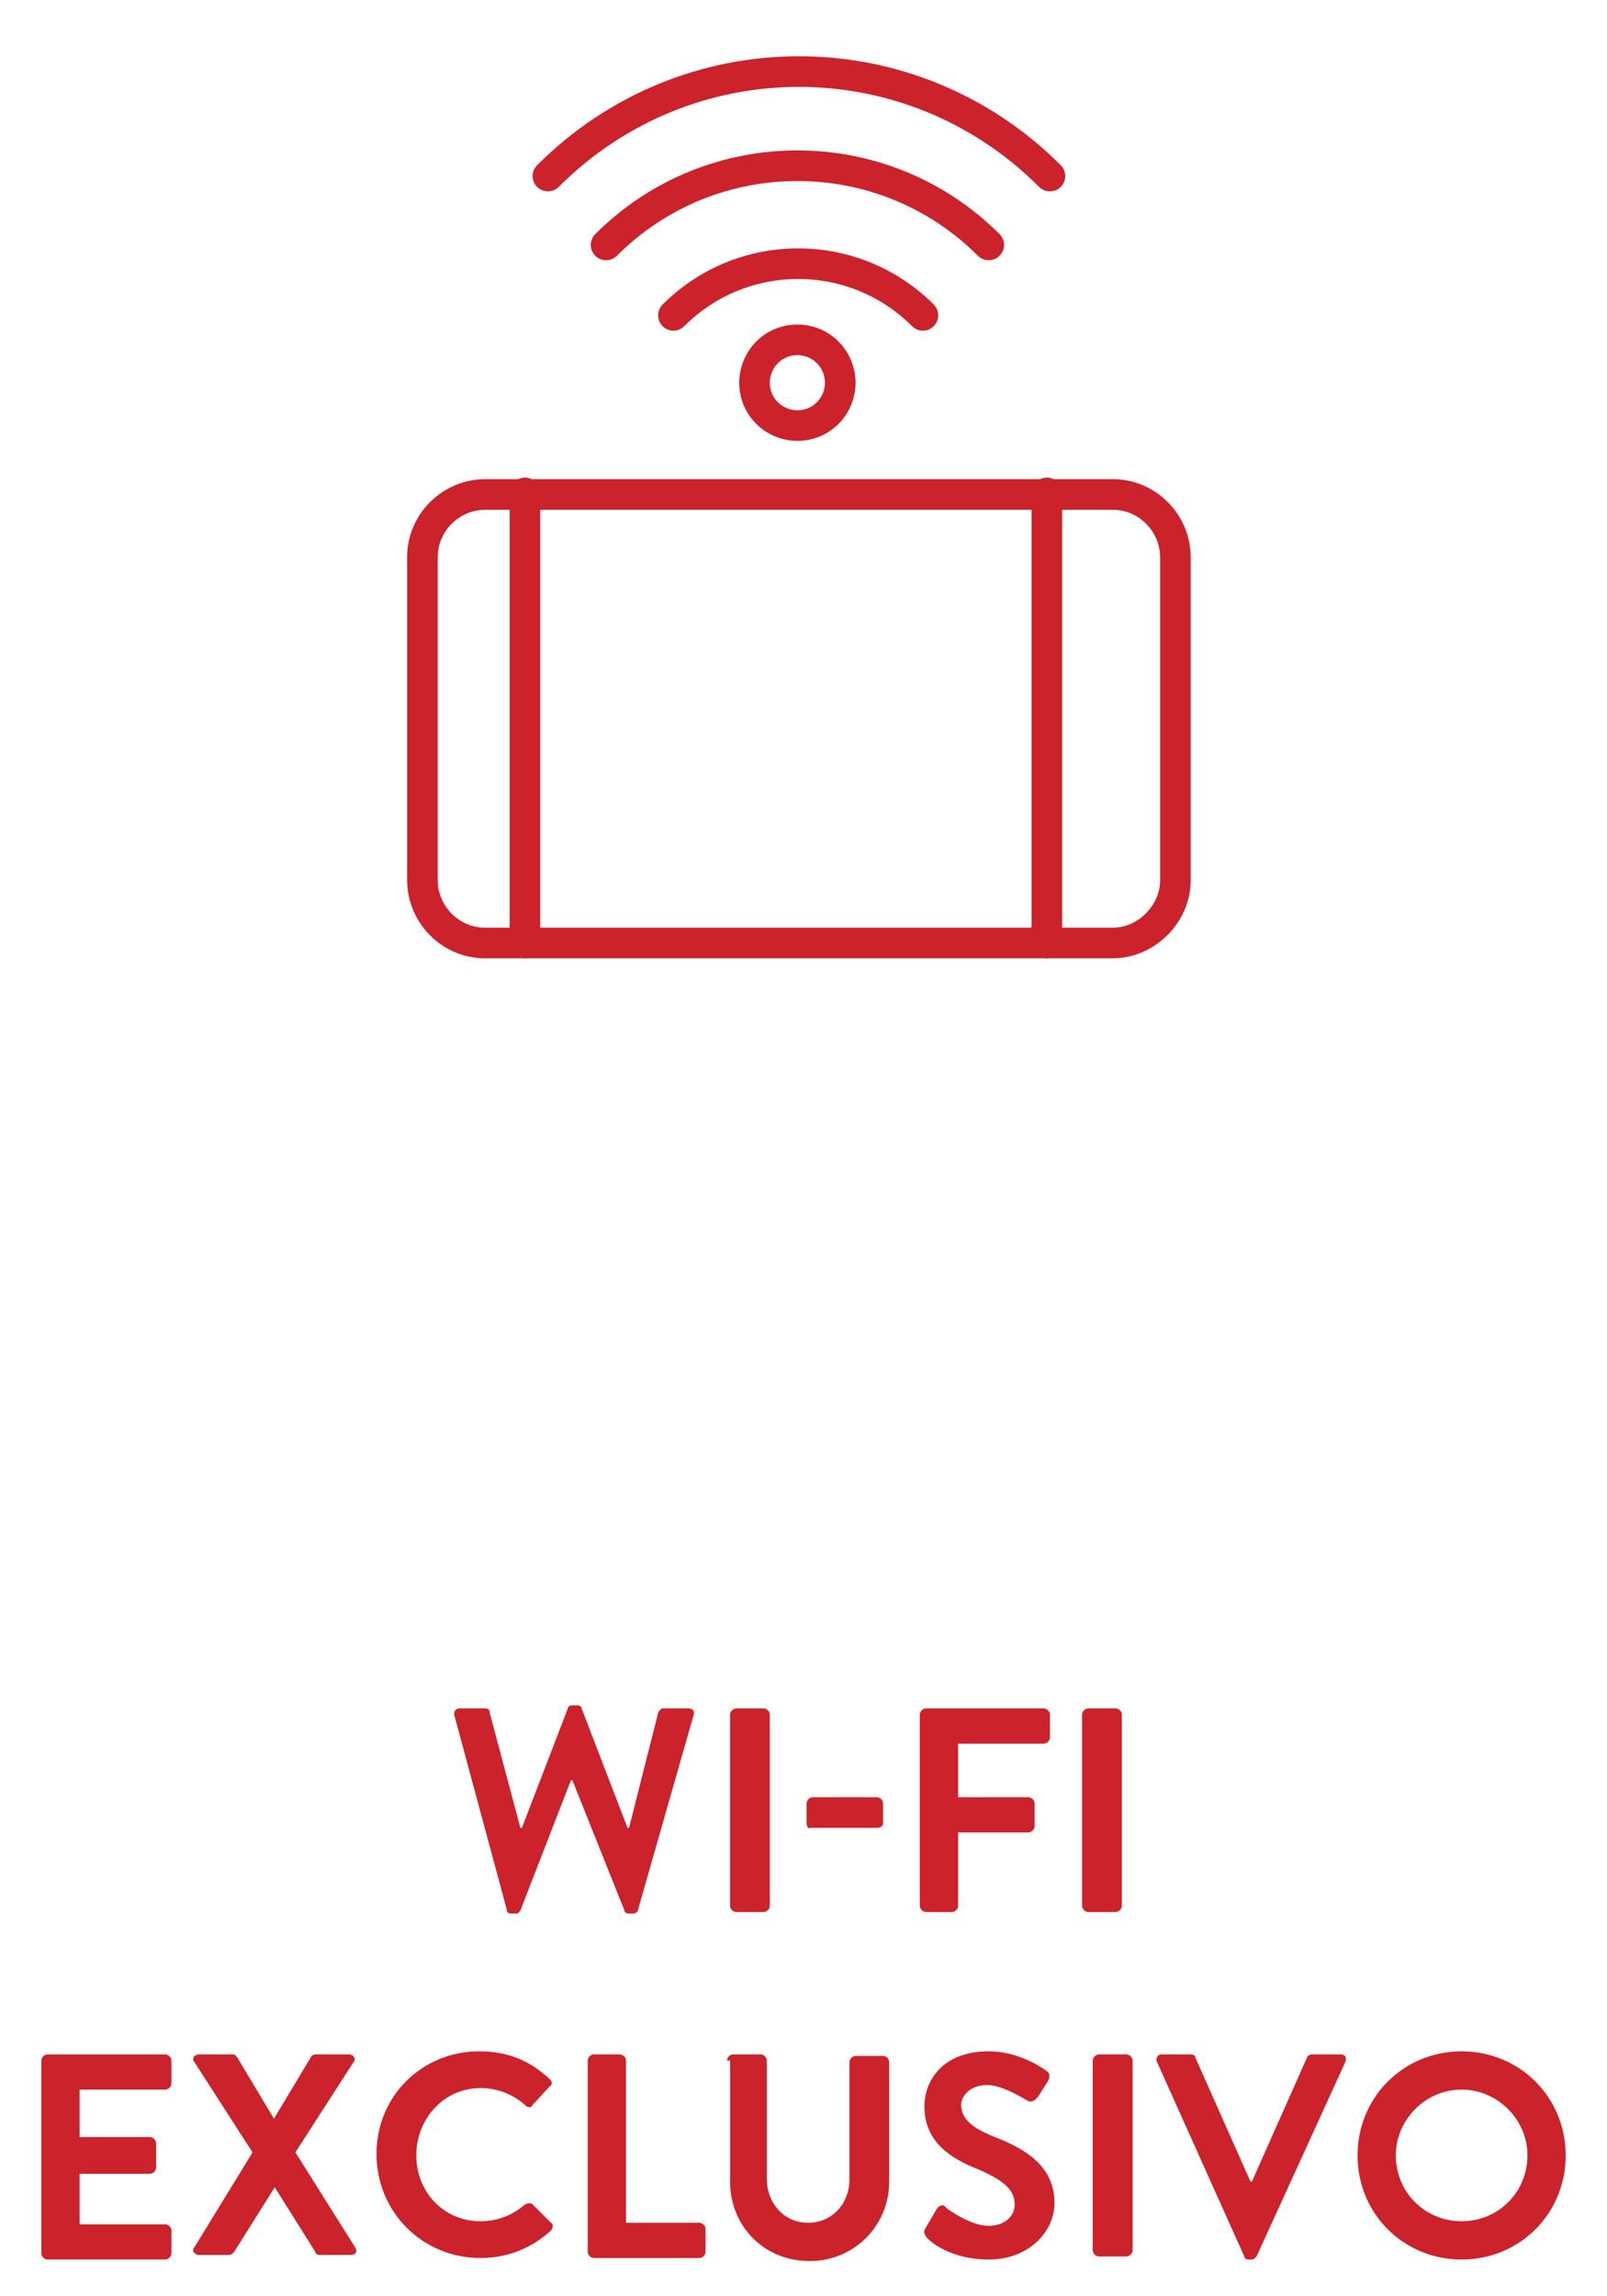 <?xml version="1.0" encoding="utf-8"?>
<!-- Generator: Adobe Illustrator 23.0.1, SVG Export Plug-In . SVG Version: 6.00 Build 0)  -->
<svg version="1.1" id="Camada_1" xmlns="http://www.w3.org/2000/svg" xmlns:xlink="http://www.w3.org/1999/xlink" x="0px" y="0px"
	 viewBox="0 0 105 150" style="enable-background:new 0 0 105 150;" xml:space="preserve">
<style type="text/css">
	.st0{fill:#CC222B;}
	.st1{fill:none;stroke:#CC222B;stroke-width:2;stroke-linecap:round;stroke-linejoin:round;stroke-miterlimit:10;}
</style>
<g>
	<g>
		<g>
			<path class="st0" d="M29.7,112.1c-0.1-0.3,0.1-0.5,0.3-0.5h1.7c0.2,0,0.3,0.1,0.3,0.3l2,7.5h0.1l3-7.8c0-0.1,0.1-0.2,0.3-0.2h0.3
				c0.2,0,0.3,0.1,0.3,0.2l3,7.8h0.1l1.9-7.5c0-0.1,0.2-0.3,0.3-0.3h1.7c0.3,0,0.4,0.2,0.3,0.5l-3.6,12.6c0,0.2-0.2,0.3-0.3,0.3
				h-0.3c-0.2,0-0.3-0.1-0.3-0.2l-3.4-8.5h-0.1l-3.3,8.5c-0.1,0.1-0.1,0.2-0.3,0.2h-0.3c-0.2,0-0.3-0.1-0.3-0.3L29.7,112.1z"/>
			<path class="st0" d="M47.7,112c0-0.2,0.2-0.4,0.4-0.4h1.8c0.2,0,0.4,0.2,0.4,0.4v12.5c0,0.2-0.2,0.4-0.4,0.4h-1.8
				c-0.2,0-0.4-0.2-0.4-0.4V112z"/>
			<path class="st0" d="M52.7,119.1v-1.3c0-0.2,0.2-0.4,0.4-0.4h4.2c0.2,0,0.4,0.2,0.4,0.4v1.3c0,0.2-0.2,0.3-0.4,0.3H53
				C52.8,119.5,52.7,119.3,52.7,119.1z"/>
			<path class="st0" d="M60.1,112c0-0.2,0.2-0.4,0.4-0.4h7.7c0.2,0,0.4,0.2,0.4,0.4v1.5c0,0.2-0.2,0.4-0.4,0.4h-5.6v3.5h4.6
				c0.2,0,0.4,0.2,0.4,0.4v1.5c0,0.2-0.2,0.4-0.4,0.4h-4.6v4.8c0,0.2-0.2,0.4-0.4,0.4h-1.7c-0.2,0-0.4-0.2-0.4-0.4V112z"/>
			<path class="st0" d="M70.7,112c0-0.2,0.2-0.4,0.4-0.4h1.8c0.2,0,0.4,0.2,0.4,0.4v12.5c0,0.2-0.2,0.4-0.4,0.4h-1.8
				c-0.2,0-0.4-0.2-0.4-0.4V112z"/>
			<path class="st0" d="M2.7,134.6c0-0.2,0.2-0.4,0.4-0.4h7.7c0.2,0,0.4,0.2,0.4,0.4v1.5c0,0.2-0.2,0.4-0.4,0.4H5.2v3.1h4.6
				c0.2,0,0.4,0.2,0.4,0.4v1.6c0,0.2-0.2,0.4-0.4,0.4H5.2v3.3h5.6c0.2,0,0.4,0.2,0.4,0.4v1.5c0,0.2-0.2,0.4-0.4,0.4H3.1
				c-0.2,0-0.4-0.2-0.4-0.4V134.6z"/>
			<path class="st0" d="M16.5,140.6l-3.8-5.9c-0.2-0.2,0-0.5,0.3-0.5h2.2c0.2,0,0.2,0.1,0.3,0.2l2.4,4h0l2.4-4
				c0-0.1,0.2-0.2,0.3-0.2h2.2c0.3,0,0.5,0.3,0.3,0.5l-3.8,5.9l3.9,6.2c0.2,0.3,0,0.5-0.3,0.5h-2c-0.2,0-0.3-0.1-0.3-0.2l-2.7-4.3
				H18l-2.7,4.3c-0.1,0.1-0.2,0.2-0.3,0.2h-2c-0.3,0-0.5-0.3-0.3-0.5L16.5,140.6z"/>
			<path class="st0" d="M31.3,134c1.9,0,3.3,0.6,4.6,1.8c0.2,0.2,0.2,0.4,0,0.5l-1.1,1.2c-0.1,0.2-0.3,0.2-0.5,0
				c-0.8-0.7-1.8-1.1-2.9-1.1c-2.4,0-4.2,2-4.2,4.4c0,2.4,1.8,4.3,4.2,4.3c1.1,0,2.1-0.4,2.9-1.1c0.2-0.1,0.4-0.1,0.5,0l1.2,1.2
				c0.2,0.1,0.1,0.4,0,0.5c-1.3,1.2-2.9,1.8-4.6,1.8c-3.8,0-6.8-3-6.8-6.8S27.6,134,31.3,134z"/>
			<path class="st0" d="M38.4,134.6c0-0.2,0.2-0.4,0.4-0.4h1.7c0.2,0,0.4,0.2,0.4,0.4v10.6h4.8c0.2,0,0.4,0.2,0.4,0.4v1.5
				c0,0.2-0.2,0.4-0.4,0.4h-6.9c-0.2,0-0.4-0.2-0.4-0.4V134.6z"/>
			<path class="st0" d="M47.5,134.6c0-0.2,0.2-0.4,0.4-0.4h1.8c0.2,0,0.4,0.2,0.4,0.4v7.7c0,1.6,1.1,2.9,2.7,2.9
				c1.6,0,2.7-1.3,2.7-2.8v-7.7c0-0.2,0.2-0.4,0.4-0.4h1.8c0.2,0,0.4,0.2,0.4,0.4v7.8c0,2.9-2.3,5.2-5.2,5.2c-3,0-5.2-2.3-5.2-5.2
				V134.6z"/>
			<path class="st0" d="M60.5,145.5l0.7-1.2c0.2-0.3,0.5-0.3,0.6-0.1c0.1,0.1,1.6,1.2,2.8,1.2c1,0,1.7-0.6,1.7-1.4
				c0-1-0.8-1.6-2.4-2.3c-1.8-0.7-3.5-1.8-3.5-4.1c0-1.7,1.2-3.6,4.2-3.6c1.9,0,3.4,1,3.8,1.3c0.2,0.1,0.2,0.4,0.1,0.6l-0.7,1.1
				c-0.2,0.2-0.4,0.4-0.7,0.2c-0.2-0.1-1.6-1-2.6-1c-1.1,0-1.7,0.7-1.7,1.3c0,0.9,0.7,1.5,2.2,2.1c1.8,0.7,3.9,1.8,3.9,4.3
				c0,1.9-1.7,3.7-4.3,3.7c-2.4,0-3.8-1.1-4.1-1.5C60.4,145.9,60.3,145.8,60.5,145.5z"/>
			<path class="st0" d="M71.4,134.6c0-0.2,0.2-0.4,0.4-0.4h1.8c0.2,0,0.4,0.2,0.4,0.4V147c0,0.2-0.2,0.4-0.4,0.4h-1.8
				c-0.2,0-0.4-0.2-0.4-0.4V134.6z"/>
			<path class="st0" d="M75.6,134.7c-0.1-0.2,0-0.5,0.3-0.5h1.9c0.2,0,0.3,0.1,0.3,0.2l3.6,8.1h0.1l3.6-8.1c0-0.1,0.2-0.2,0.3-0.2
				h1.9c0.3,0,0.4,0.2,0.3,0.5l-5.8,12.7c-0.1,0.1-0.2,0.2-0.3,0.2h-0.2c-0.2,0-0.3-0.1-0.3-0.2L75.6,134.7z"/>
			<path class="st0" d="M95.5,134c3.8,0,6.8,3,6.8,6.8s-3,6.8-6.8,6.8c-3.8,0-6.8-3-6.8-6.8S91.7,134,95.5,134z M95.5,145.1
				c2.4,0,4.3-1.9,4.3-4.3c0-2.4-2-4.3-4.3-4.3c-2.4,0-4.3,2-4.3,4.3C91.2,143.2,93.1,145.1,95.5,145.1z"/>
		</g>
	</g>
	<g>
		<path class="st1" d="M72.7,61.6h-41c-2.3,0-4.1-1.9-4.1-4.1V36.4c0-2.3,1.9-4.1,4.1-4.1h41c2.3,0,4.1,1.9,4.1,4.1v21.1
			C76.8,59.7,74.9,61.6,72.7,61.6z"/>
		<line class="st1" x1="34.3" y1="32.2" x2="34.3" y2="61.6"/>
		<line class="st1" x1="68.4" y1="32.2" x2="68.4" y2="61.6"/>
		<path class="st1" d="M44,20.6c4.5-4.5,11.8-4.5,16.3,0"/>
		<path class="st1" d="M39.6,16c6.9-6.9,18.1-6.9,25,0"/>
		<path class="st1" d="M35.8,11.5c9.1-9.1,23.7-9.1,32.8,0"/>
		<path class="st1" d="M54.9,25c0,1.5-1.2,2.8-2.8,2.8c-1.5,0-2.8-1.2-2.8-2.8c0-1.5,1.2-2.8,2.8-2.8C53.7,22.2,54.9,23.5,54.9,25z"
			/>
	</g>
</g>
</svg>
